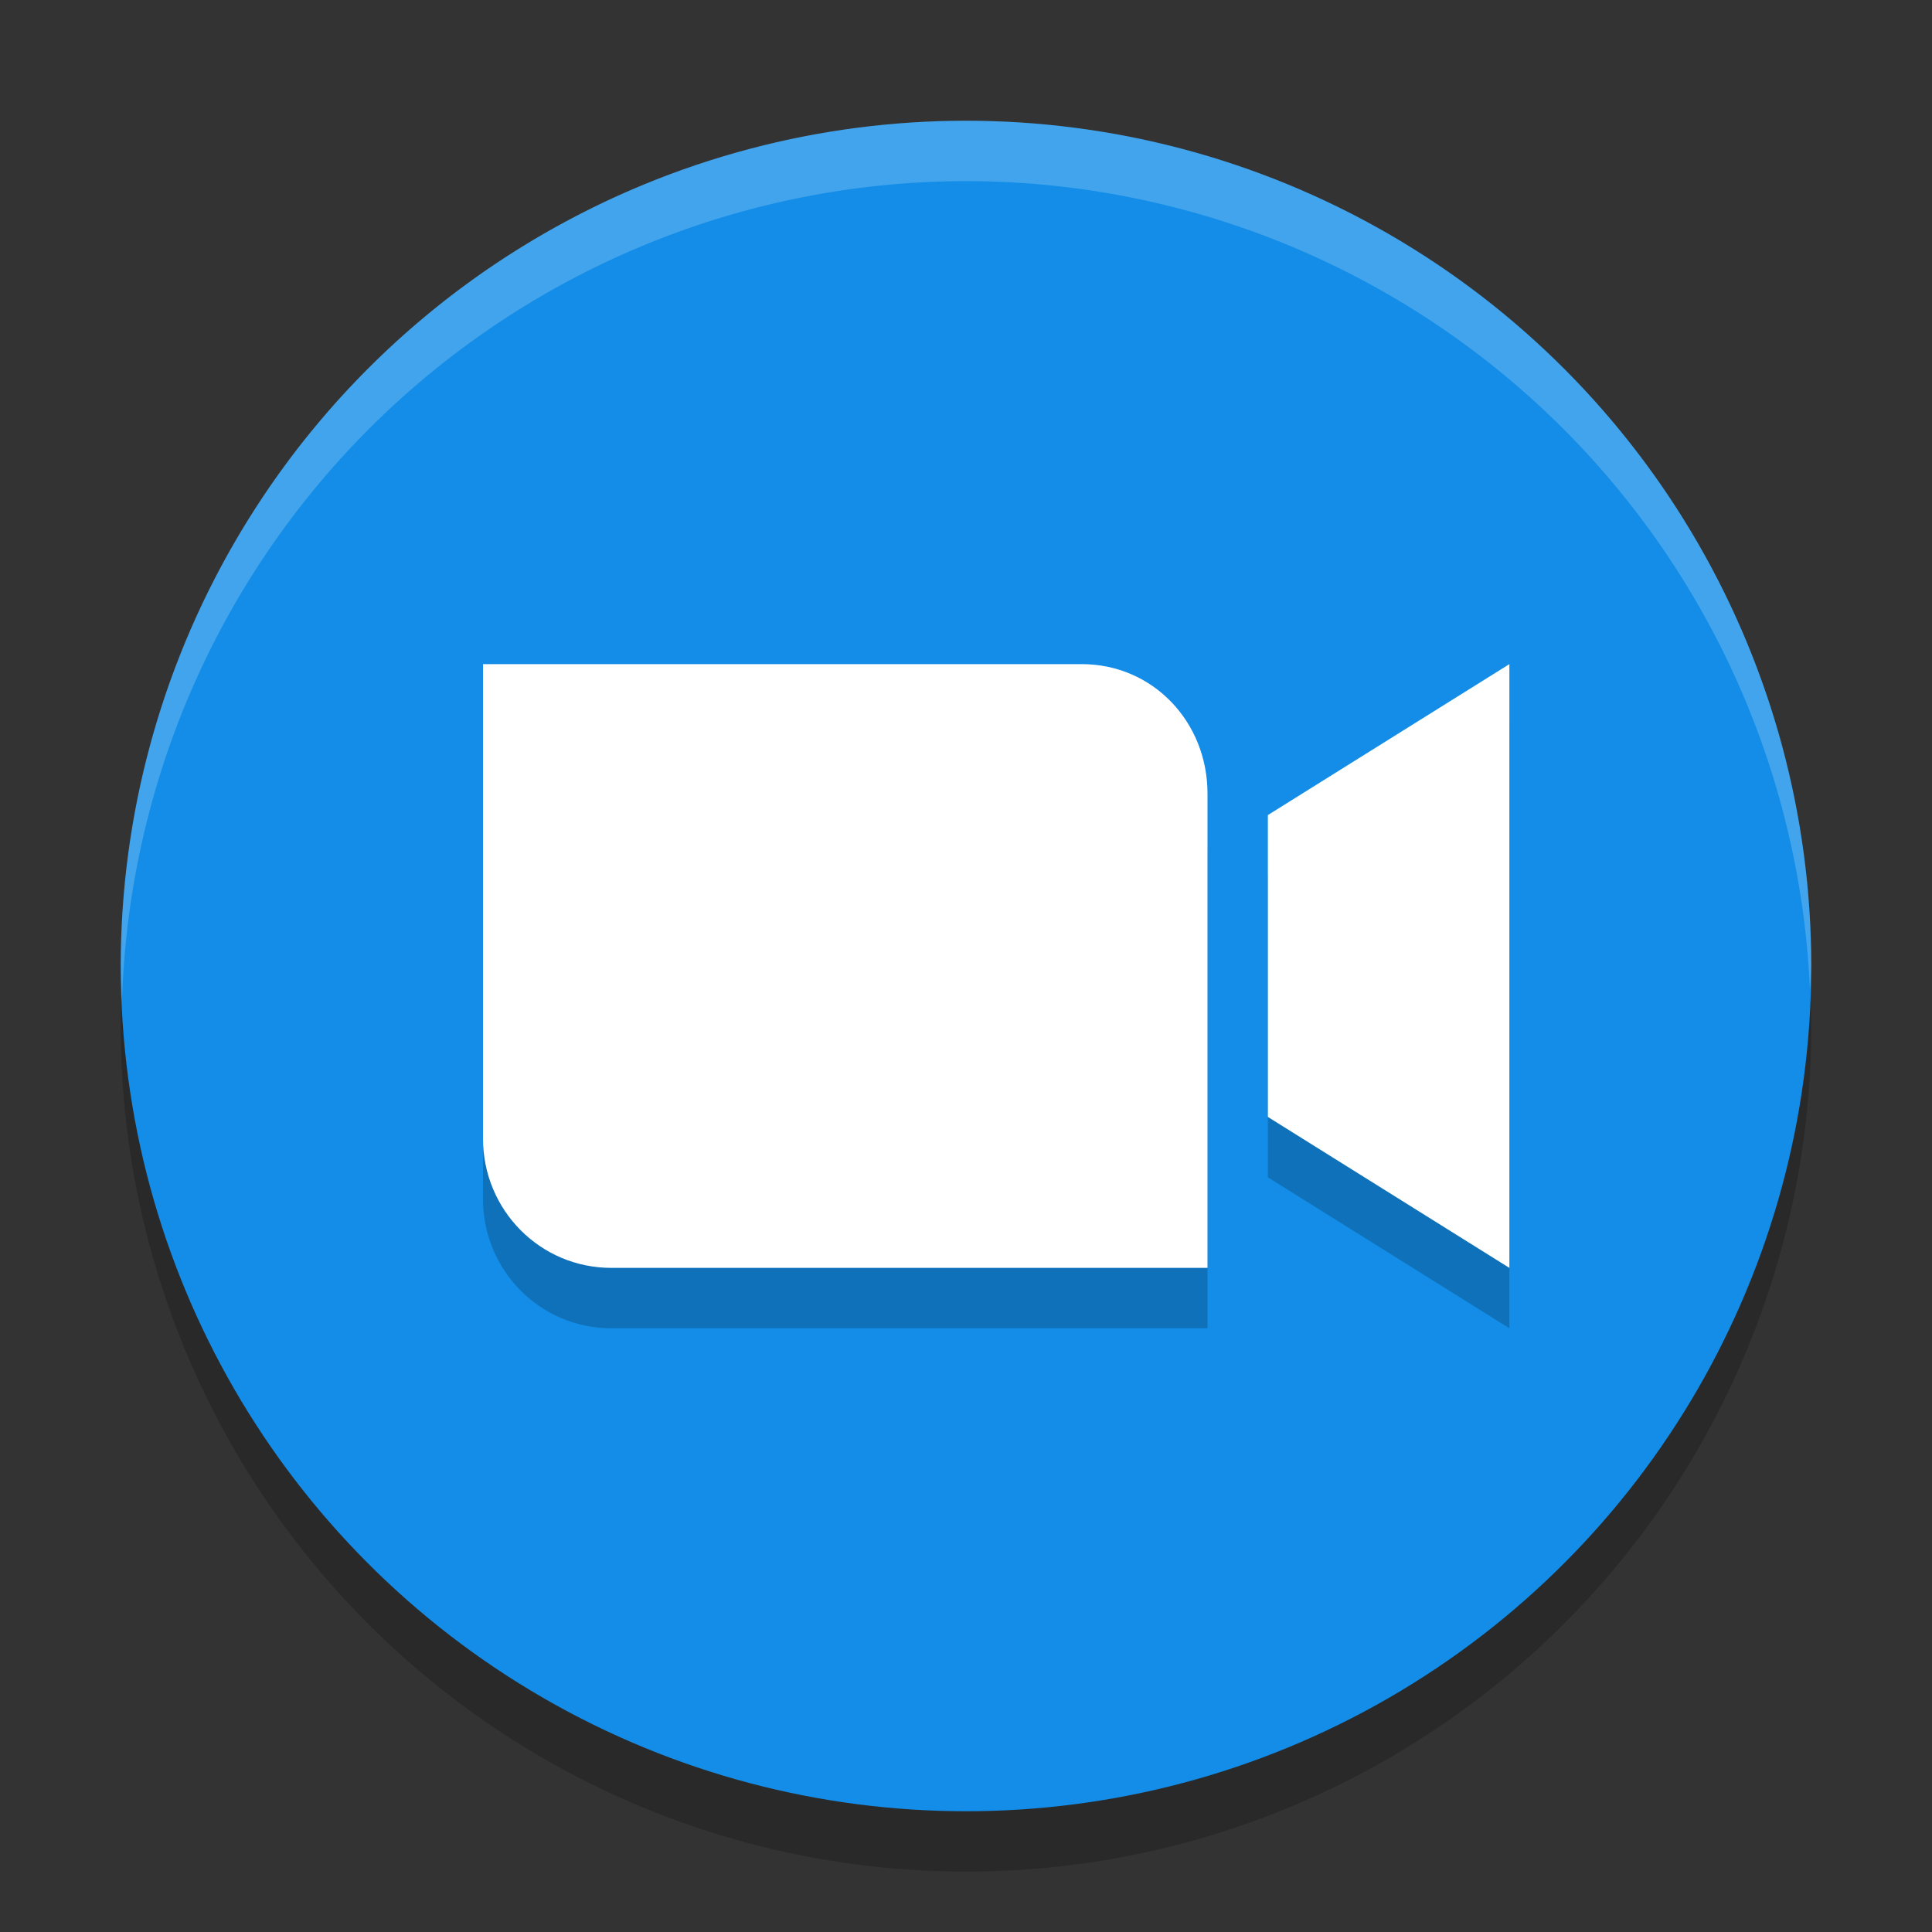 <svg xmlns="http://www.w3.org/2000/svg" width="32" height="32" version="1.1">
 <rect width="100%" height="100%" fill="#333333" stroke="none"/>
 <circle style="opacity:0.2" cx="16" cy="17" r="14"/>
 <circle style="fill:#138de7" cx="16" cy="16" r="14"/>
 <path style="opacity:0.2" d="m 8,12 0,2.143 0,5.714 C 8,21.044 8.948,22 10.125,22 L 17.917,22 20,22 20,19.857 20,14.143 C 20,12.956 19.094,12 17.917,12 L 10.125,12 Z m 17,0 -4,2.5 0,5 4,2.5 0,-5 z"/>
 <path style="fill:#ffffff" d="m 8,11 0,2.143 0,5.714 C 8,20.044 8.948,21 10.125,21 L 17.917,21 20,21 20,18.857 20,13.143 C 20,11.956 19.094,11 17.917,11 L 10.125,11 Z m 17,0 -4,2.5 0,5 4,2.5 0,-5 z"/>
 <path style="fill:#ffffff;opacity:0.2" d="M 16 2 A 14 14 0 0 0 2 16 A 14 14 0 0 0 2.021 16.586 A 14 14 0 0 1 16 3 A 14 14 0 0 1 29.979 16.414 A 14 14 0 0 0 30 16 A 14 14 0 0 0 16 2 z"/>
</svg>
